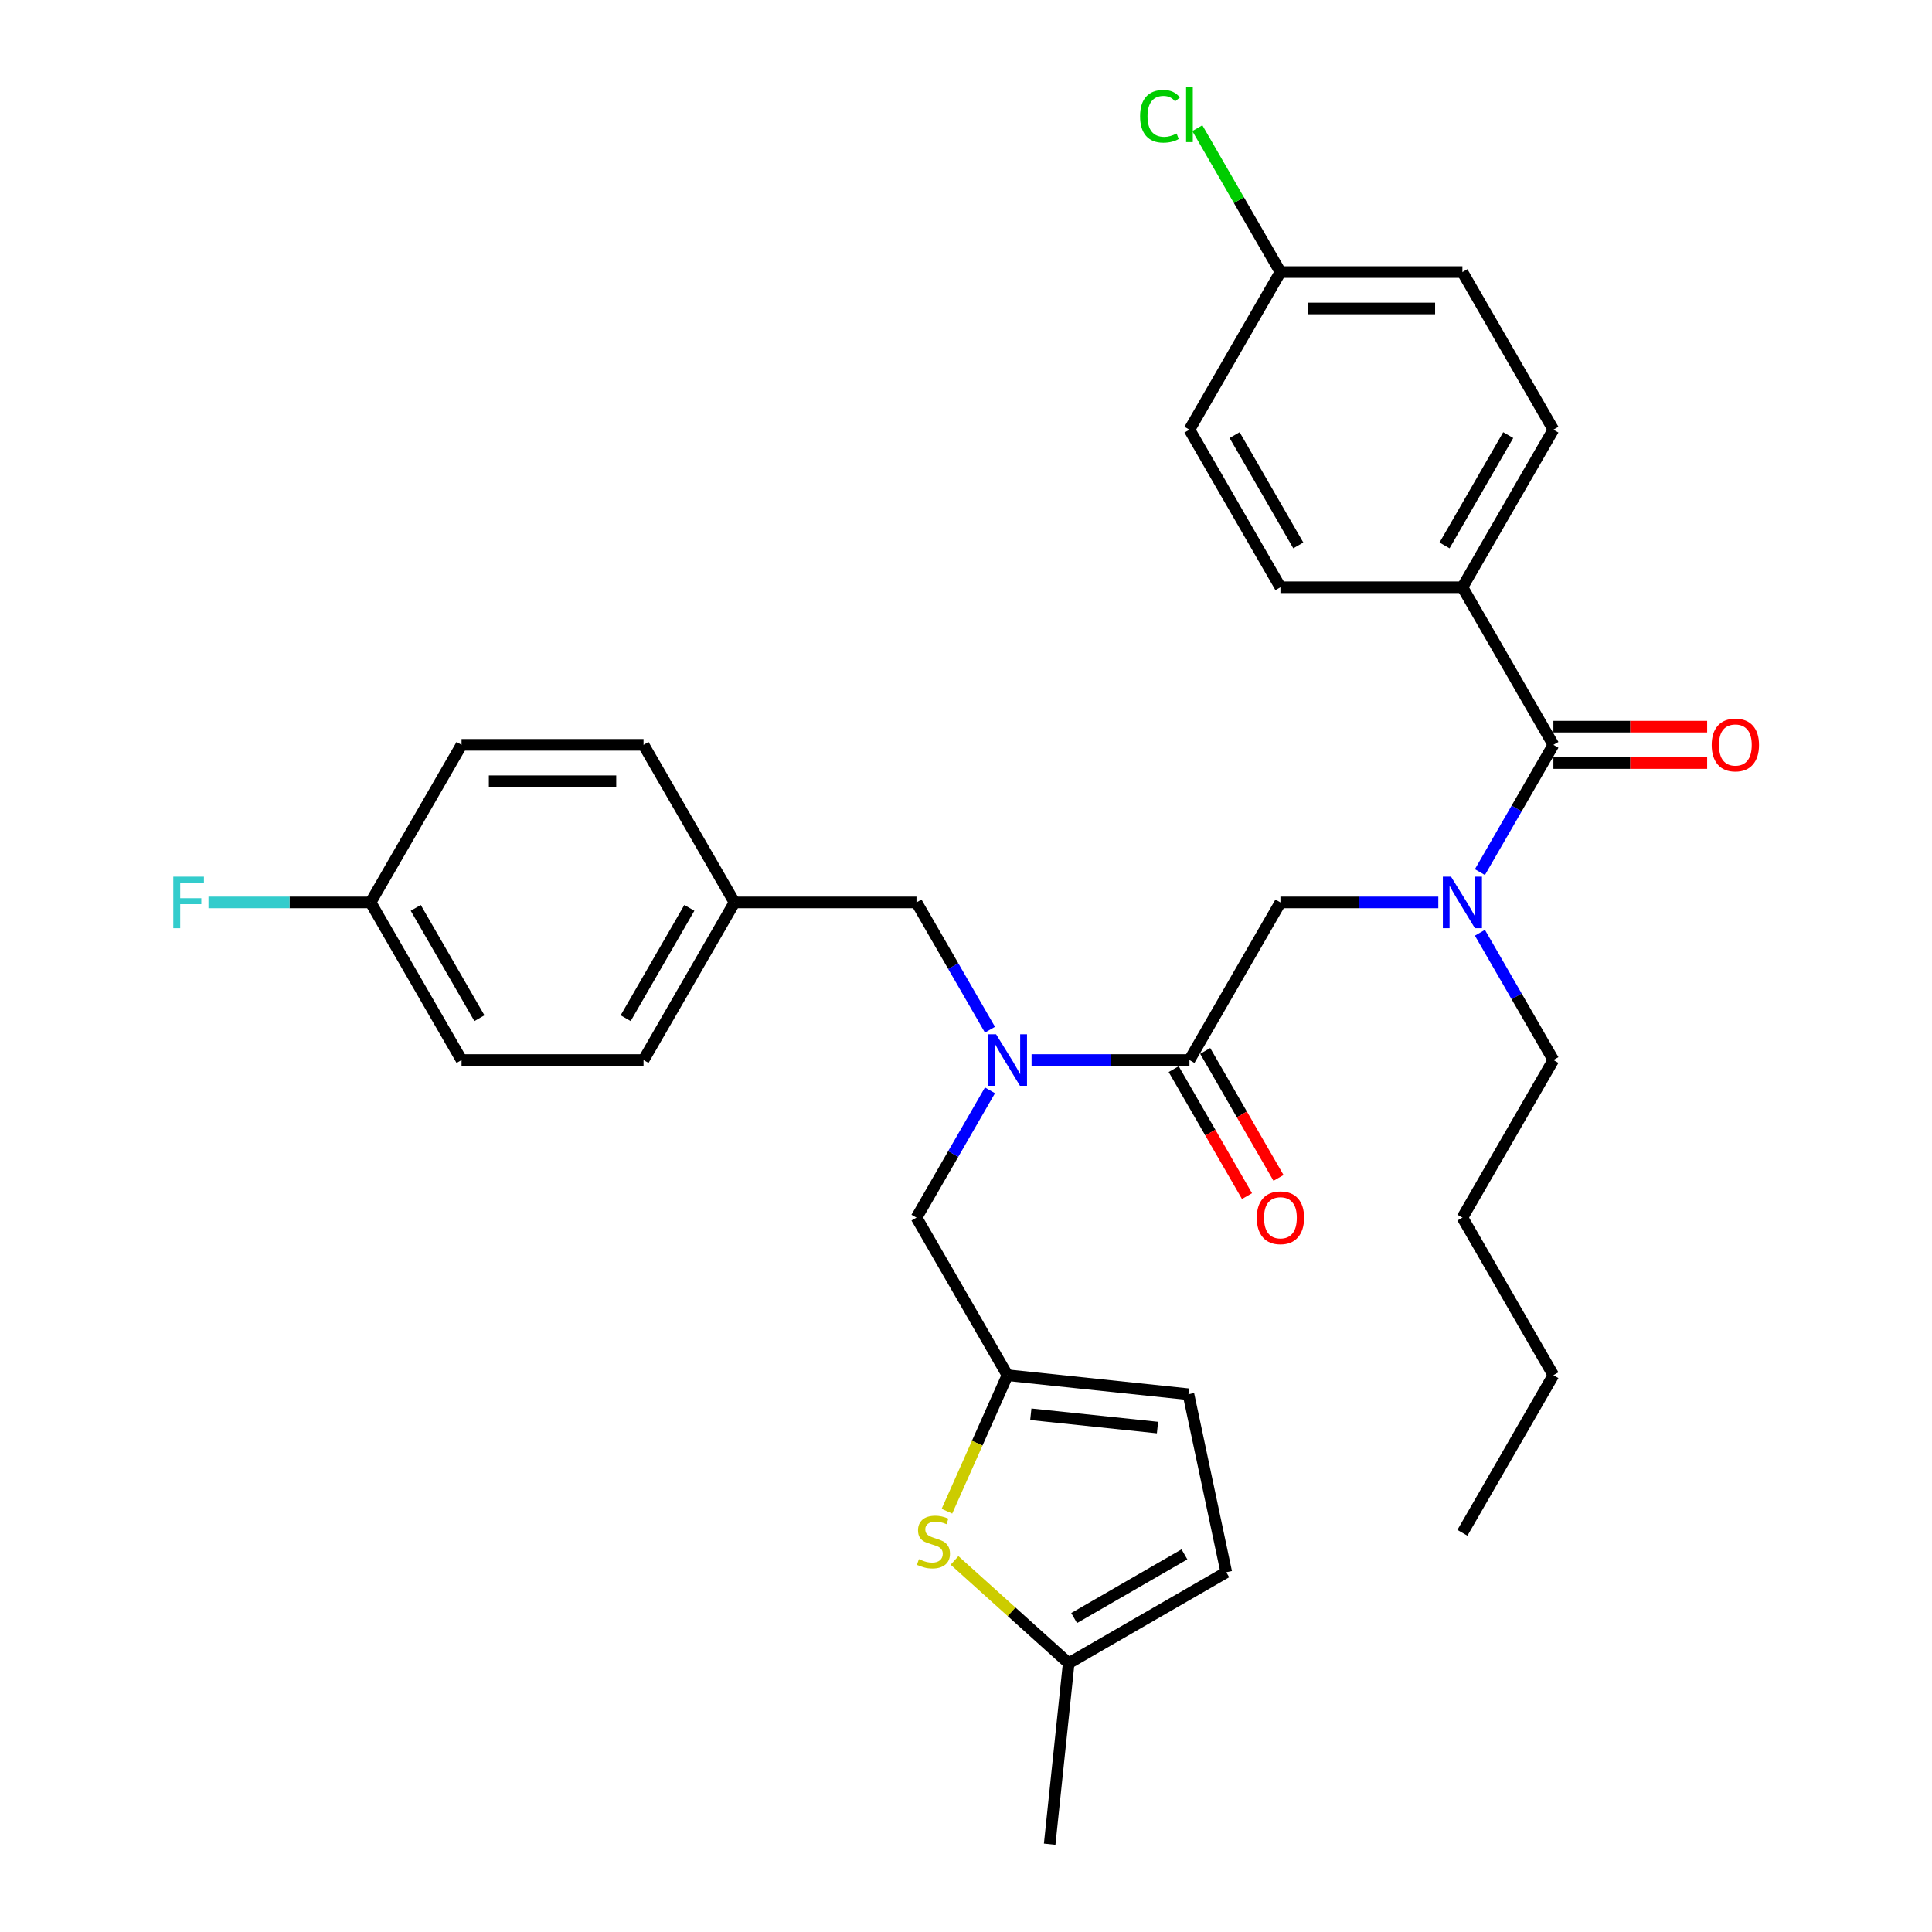 <?xml version='1.0' encoding='iso-8859-1'?>
<svg version='1.1' baseProfile='full'
              xmlns='http://www.w3.org/2000/svg'
                      xmlns:rdkit='http://www.rdkit.org/xml'
                      xmlns:xlink='http://www.w3.org/1999/xlink'
                  xml:space='preserve'
width='1000px' height='1000px' viewBox='0 0 1000 1000'>
<!-- END OF HEADER -->
<rect style='opacity:1.0;fill:#FFFFFF;stroke:none' width='1000' height='1000' x='0' y='0'> </rect>
<path class='bond-0' d='M 756.935,303.959 L 804.029,222.39' style='fill:none;fill-rule:evenodd;stroke:#000000;stroke-width:6px;stroke-linecap:butt;stroke-linejoin:miter;stroke-opacity:1' />
<path class='bond-0' d='M 747.686,282.305 L 780.651,225.206' style='fill:none;fill-rule:evenodd;stroke:#000000;stroke-width:6px;stroke-linecap:butt;stroke-linejoin:miter;stroke-opacity:1' />
<path class='bond-1' d='M 756.935,303.959 L 662.748,303.959' style='fill:none;fill-rule:evenodd;stroke:#000000;stroke-width:6px;stroke-linecap:butt;stroke-linejoin:miter;stroke-opacity:1' />
<path class='bond-2' d='M 756.935,303.959 L 804.029,385.528' style='fill:none;fill-rule:evenodd;stroke:#000000;stroke-width:6px;stroke-linecap:butt;stroke-linejoin:miter;stroke-opacity:1' />
<path class='bond-3' d='M 744.465,467.097 L 703.606,467.097' style='fill:none;fill-rule:evenodd;stroke:#0000FF;stroke-width:6px;stroke-linecap:butt;stroke-linejoin:miter;stroke-opacity:1' />
<path class='bond-3' d='M 703.606,467.097 L 662.748,467.097' style='fill:none;fill-rule:evenodd;stroke:#000000;stroke-width:6px;stroke-linecap:butt;stroke-linejoin:miter;stroke-opacity:1' />
<path class='bond-4' d='M 765.995,451.405 L 785.012,418.467' style='fill:none;fill-rule:evenodd;stroke:#0000FF;stroke-width:6px;stroke-linecap:butt;stroke-linejoin:miter;stroke-opacity:1' />
<path class='bond-4' d='M 785.012,418.467 L 804.029,385.528' style='fill:none;fill-rule:evenodd;stroke:#000000;stroke-width:6px;stroke-linecap:butt;stroke-linejoin:miter;stroke-opacity:1' />
<path class='bond-5' d='M 765.995,482.789 L 785.012,515.728' style='fill:none;fill-rule:evenodd;stroke:#0000FF;stroke-width:6px;stroke-linecap:butt;stroke-linejoin:miter;stroke-opacity:1' />
<path class='bond-5' d='M 785.012,515.728 L 804.029,548.666' style='fill:none;fill-rule:evenodd;stroke:#000000;stroke-width:6px;stroke-linecap:butt;stroke-linejoin:miter;stroke-opacity:1' />
<path class='bond-6' d='M 804.029,394.947 L 843.824,394.947' style='fill:none;fill-rule:evenodd;stroke:#000000;stroke-width:6px;stroke-linecap:butt;stroke-linejoin:miter;stroke-opacity:1' />
<path class='bond-6' d='M 843.824,394.947 L 883.618,394.947' style='fill:none;fill-rule:evenodd;stroke:#FF0000;stroke-width:6px;stroke-linecap:butt;stroke-linejoin:miter;stroke-opacity:1' />
<path class='bond-6' d='M 804.029,376.109 L 843.824,376.109' style='fill:none;fill-rule:evenodd;stroke:#000000;stroke-width:6px;stroke-linecap:butt;stroke-linejoin:miter;stroke-opacity:1' />
<path class='bond-6' d='M 843.824,376.109 L 883.618,376.109' style='fill:none;fill-rule:evenodd;stroke:#FF0000;stroke-width:6px;stroke-linecap:butt;stroke-linejoin:miter;stroke-opacity:1' />
<path class='bond-7' d='M 804.029,222.39 L 756.935,140.821' style='fill:none;fill-rule:evenodd;stroke:#000000;stroke-width:6px;stroke-linecap:butt;stroke-linejoin:miter;stroke-opacity:1' />
<path class='bond-8' d='M 662.748,303.959 L 615.654,222.39' style='fill:none;fill-rule:evenodd;stroke:#000000;stroke-width:6px;stroke-linecap:butt;stroke-linejoin:miter;stroke-opacity:1' />
<path class='bond-8' d='M 671.997,282.305 L 639.031,225.206' style='fill:none;fill-rule:evenodd;stroke:#000000;stroke-width:6px;stroke-linecap:butt;stroke-linejoin:miter;stroke-opacity:1' />
<path class='bond-9' d='M 804.029,548.666 L 756.935,630.235' style='fill:none;fill-rule:evenodd;stroke:#000000;stroke-width:6px;stroke-linecap:butt;stroke-linejoin:miter;stroke-opacity:1' />
<path class='bond-10' d='M 607.497,553.376 L 626.47,586.239' style='fill:none;fill-rule:evenodd;stroke:#000000;stroke-width:6px;stroke-linecap:butt;stroke-linejoin:miter;stroke-opacity:1' />
<path class='bond-10' d='M 626.47,586.239 L 645.444,619.102' style='fill:none;fill-rule:evenodd;stroke:#FF0000;stroke-width:6px;stroke-linecap:butt;stroke-linejoin:miter;stroke-opacity:1' />
<path class='bond-10' d='M 623.81,543.957 L 642.784,576.82' style='fill:none;fill-rule:evenodd;stroke:#000000;stroke-width:6px;stroke-linecap:butt;stroke-linejoin:miter;stroke-opacity:1' />
<path class='bond-10' d='M 642.784,576.82 L 661.758,609.684' style='fill:none;fill-rule:evenodd;stroke:#FF0000;stroke-width:6px;stroke-linecap:butt;stroke-linejoin:miter;stroke-opacity:1' />
<path class='bond-11' d='M 615.654,548.666 L 662.748,467.097' style='fill:none;fill-rule:evenodd;stroke:#000000;stroke-width:6px;stroke-linecap:butt;stroke-linejoin:miter;stroke-opacity:1' />
<path class='bond-12' d='M 615.654,548.666 L 574.795,548.666' style='fill:none;fill-rule:evenodd;stroke:#000000;stroke-width:6px;stroke-linecap:butt;stroke-linejoin:miter;stroke-opacity:1' />
<path class='bond-12' d='M 574.795,548.666 L 533.936,548.666' style='fill:none;fill-rule:evenodd;stroke:#0000FF;stroke-width:6px;stroke-linecap:butt;stroke-linejoin:miter;stroke-opacity:1' />
<path class='bond-13' d='M 756.935,630.235 L 804.029,711.805' style='fill:none;fill-rule:evenodd;stroke:#000000;stroke-width:6px;stroke-linecap:butt;stroke-linejoin:miter;stroke-opacity:1' />
<path class='bond-14' d='M 474.372,630.235 L 521.466,711.805' style='fill:none;fill-rule:evenodd;stroke:#000000;stroke-width:6px;stroke-linecap:butt;stroke-linejoin:miter;stroke-opacity:1' />
<path class='bond-15' d='M 474.372,630.235 L 493.389,597.297' style='fill:none;fill-rule:evenodd;stroke:#000000;stroke-width:6px;stroke-linecap:butt;stroke-linejoin:miter;stroke-opacity:1' />
<path class='bond-15' d='M 493.389,597.297 L 512.406,564.358' style='fill:none;fill-rule:evenodd;stroke:#0000FF;stroke-width:6px;stroke-linecap:butt;stroke-linejoin:miter;stroke-opacity:1' />
<path class='bond-16' d='M 512.406,532.975 L 493.389,500.036' style='fill:none;fill-rule:evenodd;stroke:#0000FF;stroke-width:6px;stroke-linecap:butt;stroke-linejoin:miter;stroke-opacity:1' />
<path class='bond-16' d='M 493.389,500.036 L 474.372,467.097' style='fill:none;fill-rule:evenodd;stroke:#000000;stroke-width:6px;stroke-linecap:butt;stroke-linejoin:miter;stroke-opacity:1' />
<path class='bond-17' d='M 474.372,467.097 L 380.184,467.097' style='fill:none;fill-rule:evenodd;stroke:#000000;stroke-width:6px;stroke-linecap:butt;stroke-linejoin:miter;stroke-opacity:1' />
<path class='bond-18' d='M 238.902,548.666 L 191.808,467.097' style='fill:none;fill-rule:evenodd;stroke:#000000;stroke-width:6px;stroke-linecap:butt;stroke-linejoin:miter;stroke-opacity:1' />
<path class='bond-18' d='M 248.152,527.012 L 215.186,469.914' style='fill:none;fill-rule:evenodd;stroke:#000000;stroke-width:6px;stroke-linecap:butt;stroke-linejoin:miter;stroke-opacity:1' />
<path class='bond-19' d='M 238.902,548.666 L 333.09,548.666' style='fill:none;fill-rule:evenodd;stroke:#000000;stroke-width:6px;stroke-linecap:butt;stroke-linejoin:miter;stroke-opacity:1' />
<path class='bond-20' d='M 191.808,467.097 L 238.902,385.528' style='fill:none;fill-rule:evenodd;stroke:#000000;stroke-width:6px;stroke-linecap:butt;stroke-linejoin:miter;stroke-opacity:1' />
<path class='bond-21' d='M 191.808,467.097 L 149.857,467.097' style='fill:none;fill-rule:evenodd;stroke:#000000;stroke-width:6px;stroke-linecap:butt;stroke-linejoin:miter;stroke-opacity:1' />
<path class='bond-21' d='M 149.857,467.097 L 107.905,467.097' style='fill:none;fill-rule:evenodd;stroke:#33CCCC;stroke-width:6px;stroke-linecap:butt;stroke-linejoin:miter;stroke-opacity:1' />
<path class='bond-22' d='M 521.466,711.805 L 505.796,747' style='fill:none;fill-rule:evenodd;stroke:#000000;stroke-width:6px;stroke-linecap:butt;stroke-linejoin:miter;stroke-opacity:1' />
<path class='bond-22' d='M 505.796,747 L 490.126,782.195' style='fill:none;fill-rule:evenodd;stroke:#CCCC00;stroke-width:6px;stroke-linecap:butt;stroke-linejoin:miter;stroke-opacity:1' />
<path class='bond-23' d='M 521.466,711.805 L 615.138,721.65' style='fill:none;fill-rule:evenodd;stroke:#000000;stroke-width:6px;stroke-linecap:butt;stroke-linejoin:miter;stroke-opacity:1' />
<path class='bond-23' d='M 533.547,732.016 L 599.118,738.907' style='fill:none;fill-rule:evenodd;stroke:#000000;stroke-width:6px;stroke-linecap:butt;stroke-linejoin:miter;stroke-opacity:1' />
<path class='bond-24' d='M 494.063,807.67 L 523.607,834.272' style='fill:none;fill-rule:evenodd;stroke:#CCCC00;stroke-width:6px;stroke-linecap:butt;stroke-linejoin:miter;stroke-opacity:1' />
<path class='bond-24' d='M 523.607,834.272 L 553.151,860.873' style='fill:none;fill-rule:evenodd;stroke:#000000;stroke-width:6px;stroke-linecap:butt;stroke-linejoin:miter;stroke-opacity:1' />
<path class='bond-25' d='M 615.138,721.65 L 634.72,813.78' style='fill:none;fill-rule:evenodd;stroke:#000000;stroke-width:6px;stroke-linecap:butt;stroke-linejoin:miter;stroke-opacity:1' />
<path class='bond-26' d='M 553.151,860.873 L 634.72,813.78' style='fill:none;fill-rule:evenodd;stroke:#000000;stroke-width:6px;stroke-linecap:butt;stroke-linejoin:miter;stroke-opacity:1' />
<path class='bond-26' d='M 555.968,837.496 L 613.066,804.53' style='fill:none;fill-rule:evenodd;stroke:#000000;stroke-width:6px;stroke-linecap:butt;stroke-linejoin:miter;stroke-opacity:1' />
<path class='bond-27' d='M 553.151,860.873 L 543.306,954.545' style='fill:none;fill-rule:evenodd;stroke:#000000;stroke-width:6px;stroke-linecap:butt;stroke-linejoin:miter;stroke-opacity:1' />
<path class='bond-28' d='M 238.902,385.528 L 333.09,385.528' style='fill:none;fill-rule:evenodd;stroke:#000000;stroke-width:6px;stroke-linecap:butt;stroke-linejoin:miter;stroke-opacity:1' />
<path class='bond-28' d='M 253.03,404.366 L 318.962,404.366' style='fill:none;fill-rule:evenodd;stroke:#000000;stroke-width:6px;stroke-linecap:butt;stroke-linejoin:miter;stroke-opacity:1' />
<path class='bond-29' d='M 333.09,385.528 L 380.184,467.097' style='fill:none;fill-rule:evenodd;stroke:#000000;stroke-width:6px;stroke-linecap:butt;stroke-linejoin:miter;stroke-opacity:1' />
<path class='bond-30' d='M 380.184,467.097 L 333.09,548.666' style='fill:none;fill-rule:evenodd;stroke:#000000;stroke-width:6px;stroke-linecap:butt;stroke-linejoin:miter;stroke-opacity:1' />
<path class='bond-30' d='M 356.806,469.914 L 323.84,527.012' style='fill:none;fill-rule:evenodd;stroke:#000000;stroke-width:6px;stroke-linecap:butt;stroke-linejoin:miter;stroke-opacity:1' />
<path class='bond-31' d='M 804.029,711.805 L 756.935,793.374' style='fill:none;fill-rule:evenodd;stroke:#000000;stroke-width:6px;stroke-linecap:butt;stroke-linejoin:miter;stroke-opacity:1' />
<path class='bond-32' d='M 662.748,140.821 L 615.654,222.39' style='fill:none;fill-rule:evenodd;stroke:#000000;stroke-width:6px;stroke-linecap:butt;stroke-linejoin:miter;stroke-opacity:1' />
<path class='bond-33' d='M 662.748,140.821 L 641.244,103.576' style='fill:none;fill-rule:evenodd;stroke:#000000;stroke-width:6px;stroke-linecap:butt;stroke-linejoin:miter;stroke-opacity:1' />
<path class='bond-33' d='M 641.244,103.576 L 619.741,66.332' style='fill:none;fill-rule:evenodd;stroke:#00CC00;stroke-width:6px;stroke-linecap:butt;stroke-linejoin:miter;stroke-opacity:1' />
<path class='bond-34' d='M 662.748,140.821 L 756.935,140.821' style='fill:none;fill-rule:evenodd;stroke:#000000;stroke-width:6px;stroke-linecap:butt;stroke-linejoin:miter;stroke-opacity:1' />
<path class='bond-34' d='M 676.876,159.658 L 742.807,159.658' style='fill:none;fill-rule:evenodd;stroke:#000000;stroke-width:6px;stroke-linecap:butt;stroke-linejoin:miter;stroke-opacity:1' />
<path  class='atom-1' d='M 751.039 453.76
L 759.78 467.888
Q 760.646 469.282, 762.04 471.807
Q 763.434 474.331, 763.51 474.481
L 763.51 453.76
L 767.051 453.76
L 767.051 480.434
L 763.397 480.434
L 754.016 464.987
Q 752.923 463.179, 751.755 461.107
Q 750.625 459.035, 750.286 458.394
L 750.286 480.434
L 746.82 480.434
L 746.82 453.76
L 751.039 453.76
' fill='#0000FF'/>
<path  class='atom-3' d='M 885.973 385.603
Q 885.973 379.199, 889.138 375.619
Q 892.302 372.04, 898.217 372.04
Q 904.132 372.04, 907.297 375.619
Q 910.462 379.199, 910.462 385.603
Q 910.462 392.083, 907.259 395.776
Q 904.057 399.43, 898.217 399.43
Q 892.34 399.43, 889.138 395.776
Q 885.973 392.121, 885.973 385.603
M 898.217 396.416
Q 902.286 396.416, 904.471 393.703
Q 906.694 390.953, 906.694 385.603
Q 906.694 380.366, 904.471 377.729
Q 902.286 375.054, 898.217 375.054
Q 894.148 375.054, 891.926 377.692
Q 889.74 380.329, 889.74 385.603
Q 889.74 390.991, 891.926 393.703
Q 894.148 396.416, 898.217 396.416
' fill='#FF0000'/>
<path  class='atom-8' d='M 650.503 630.311
Q 650.503 623.906, 653.668 620.327
Q 656.833 616.748, 662.748 616.748
Q 668.663 616.748, 671.827 620.327
Q 674.992 623.906, 674.992 630.311
Q 674.992 636.791, 671.79 640.483
Q 668.587 644.138, 662.748 644.138
Q 656.87 644.138, 653.668 640.483
Q 650.503 636.829, 650.503 630.311
M 662.748 641.124
Q 666.816 641.124, 669.002 638.411
Q 671.224 635.661, 671.224 630.311
Q 671.224 625.074, 669.002 622.437
Q 666.816 619.762, 662.748 619.762
Q 658.679 619.762, 656.456 622.399
Q 654.271 625.036, 654.271 630.311
Q 654.271 635.698, 656.456 638.411
Q 658.679 641.124, 662.748 641.124
' fill='#FF0000'/>
<path  class='atom-12' d='M 515.569 535.329
L 524.31 549.457
Q 525.177 550.851, 526.571 553.376
Q 527.965 555.9, 528.04 556.051
L 528.04 535.329
L 531.581 535.329
L 531.581 562.003
L 527.927 562.003
L 518.546 546.556
Q 517.453 544.748, 516.285 542.676
Q 515.155 540.604, 514.816 539.963
L 514.816 562.003
L 511.35 562.003
L 511.35 535.329
L 515.569 535.329
' fill='#0000FF'/>
<path  class='atom-17' d='M 475.621 807.005
Q 475.922 807.118, 477.166 807.645
Q 478.409 808.172, 479.765 808.512
Q 481.159 808.813, 482.515 808.813
Q 485.04 808.813, 486.509 807.607
Q 487.978 806.364, 487.978 804.217
Q 487.978 802.747, 487.225 801.843
Q 486.509 800.939, 485.379 800.449
Q 484.249 799.959, 482.365 799.394
Q 479.991 798.678, 478.56 798
Q 477.166 797.322, 476.148 795.89
Q 475.169 794.459, 475.169 792.047
Q 475.169 788.694, 477.429 786.622
Q 479.728 784.55, 484.249 784.55
Q 487.338 784.55, 490.842 786.019
L 489.975 788.92
Q 486.773 787.602, 484.362 787.602
Q 481.762 787.602, 480.33 788.694
Q 478.899 789.749, 478.936 791.595
Q 478.936 793.027, 479.652 793.894
Q 480.406 794.76, 481.461 795.25
Q 482.553 795.74, 484.362 796.305
Q 486.773 797.058, 488.204 797.812
Q 489.636 798.565, 490.653 800.11
Q 491.708 801.617, 491.708 804.217
Q 491.708 807.909, 489.222 809.906
Q 486.773 811.865, 482.666 811.865
Q 480.293 811.865, 478.484 811.337
Q 476.714 810.847, 474.604 809.981
L 475.621 807.005
' fill='#CCCC00'/>
<path  class='atom-26' d='M 89.689 453.76
L 105.551 453.76
L 105.551 456.812
L 93.269 456.812
L 93.269 464.912
L 104.194 464.912
L 104.194 468.001
L 93.269 468.001
L 93.269 480.434
L 89.689 480.434
L 89.689 453.76
' fill='#33CCCC'/>
<path  class='atom-32' d='M 590.11 60.175
Q 590.11 53.544, 593.199 50.078
Q 596.326 46.574, 602.241 46.574
Q 607.742 46.574, 610.68 50.454
L 608.194 52.489
Q 606.046 49.663, 602.241 49.663
Q 598.21 49.663, 596.062 52.376
Q 593.953 55.051, 593.953 60.175
Q 593.953 65.449, 596.138 68.162
Q 598.361 70.874, 602.656 70.874
Q 605.594 70.874, 609.023 69.103
L 610.078 71.929
Q 608.684 72.833, 606.574 73.361
Q 604.464 73.888, 602.128 73.888
Q 596.326 73.888, 593.199 70.347
Q 590.11 66.805, 590.11 60.175
' fill='#00CC00'/>
<path  class='atom-32' d='M 613.921 44.954
L 617.387 44.954
L 617.387 73.549
L 613.921 73.549
L 613.921 44.954
' fill='#00CC00'/>
</svg>
